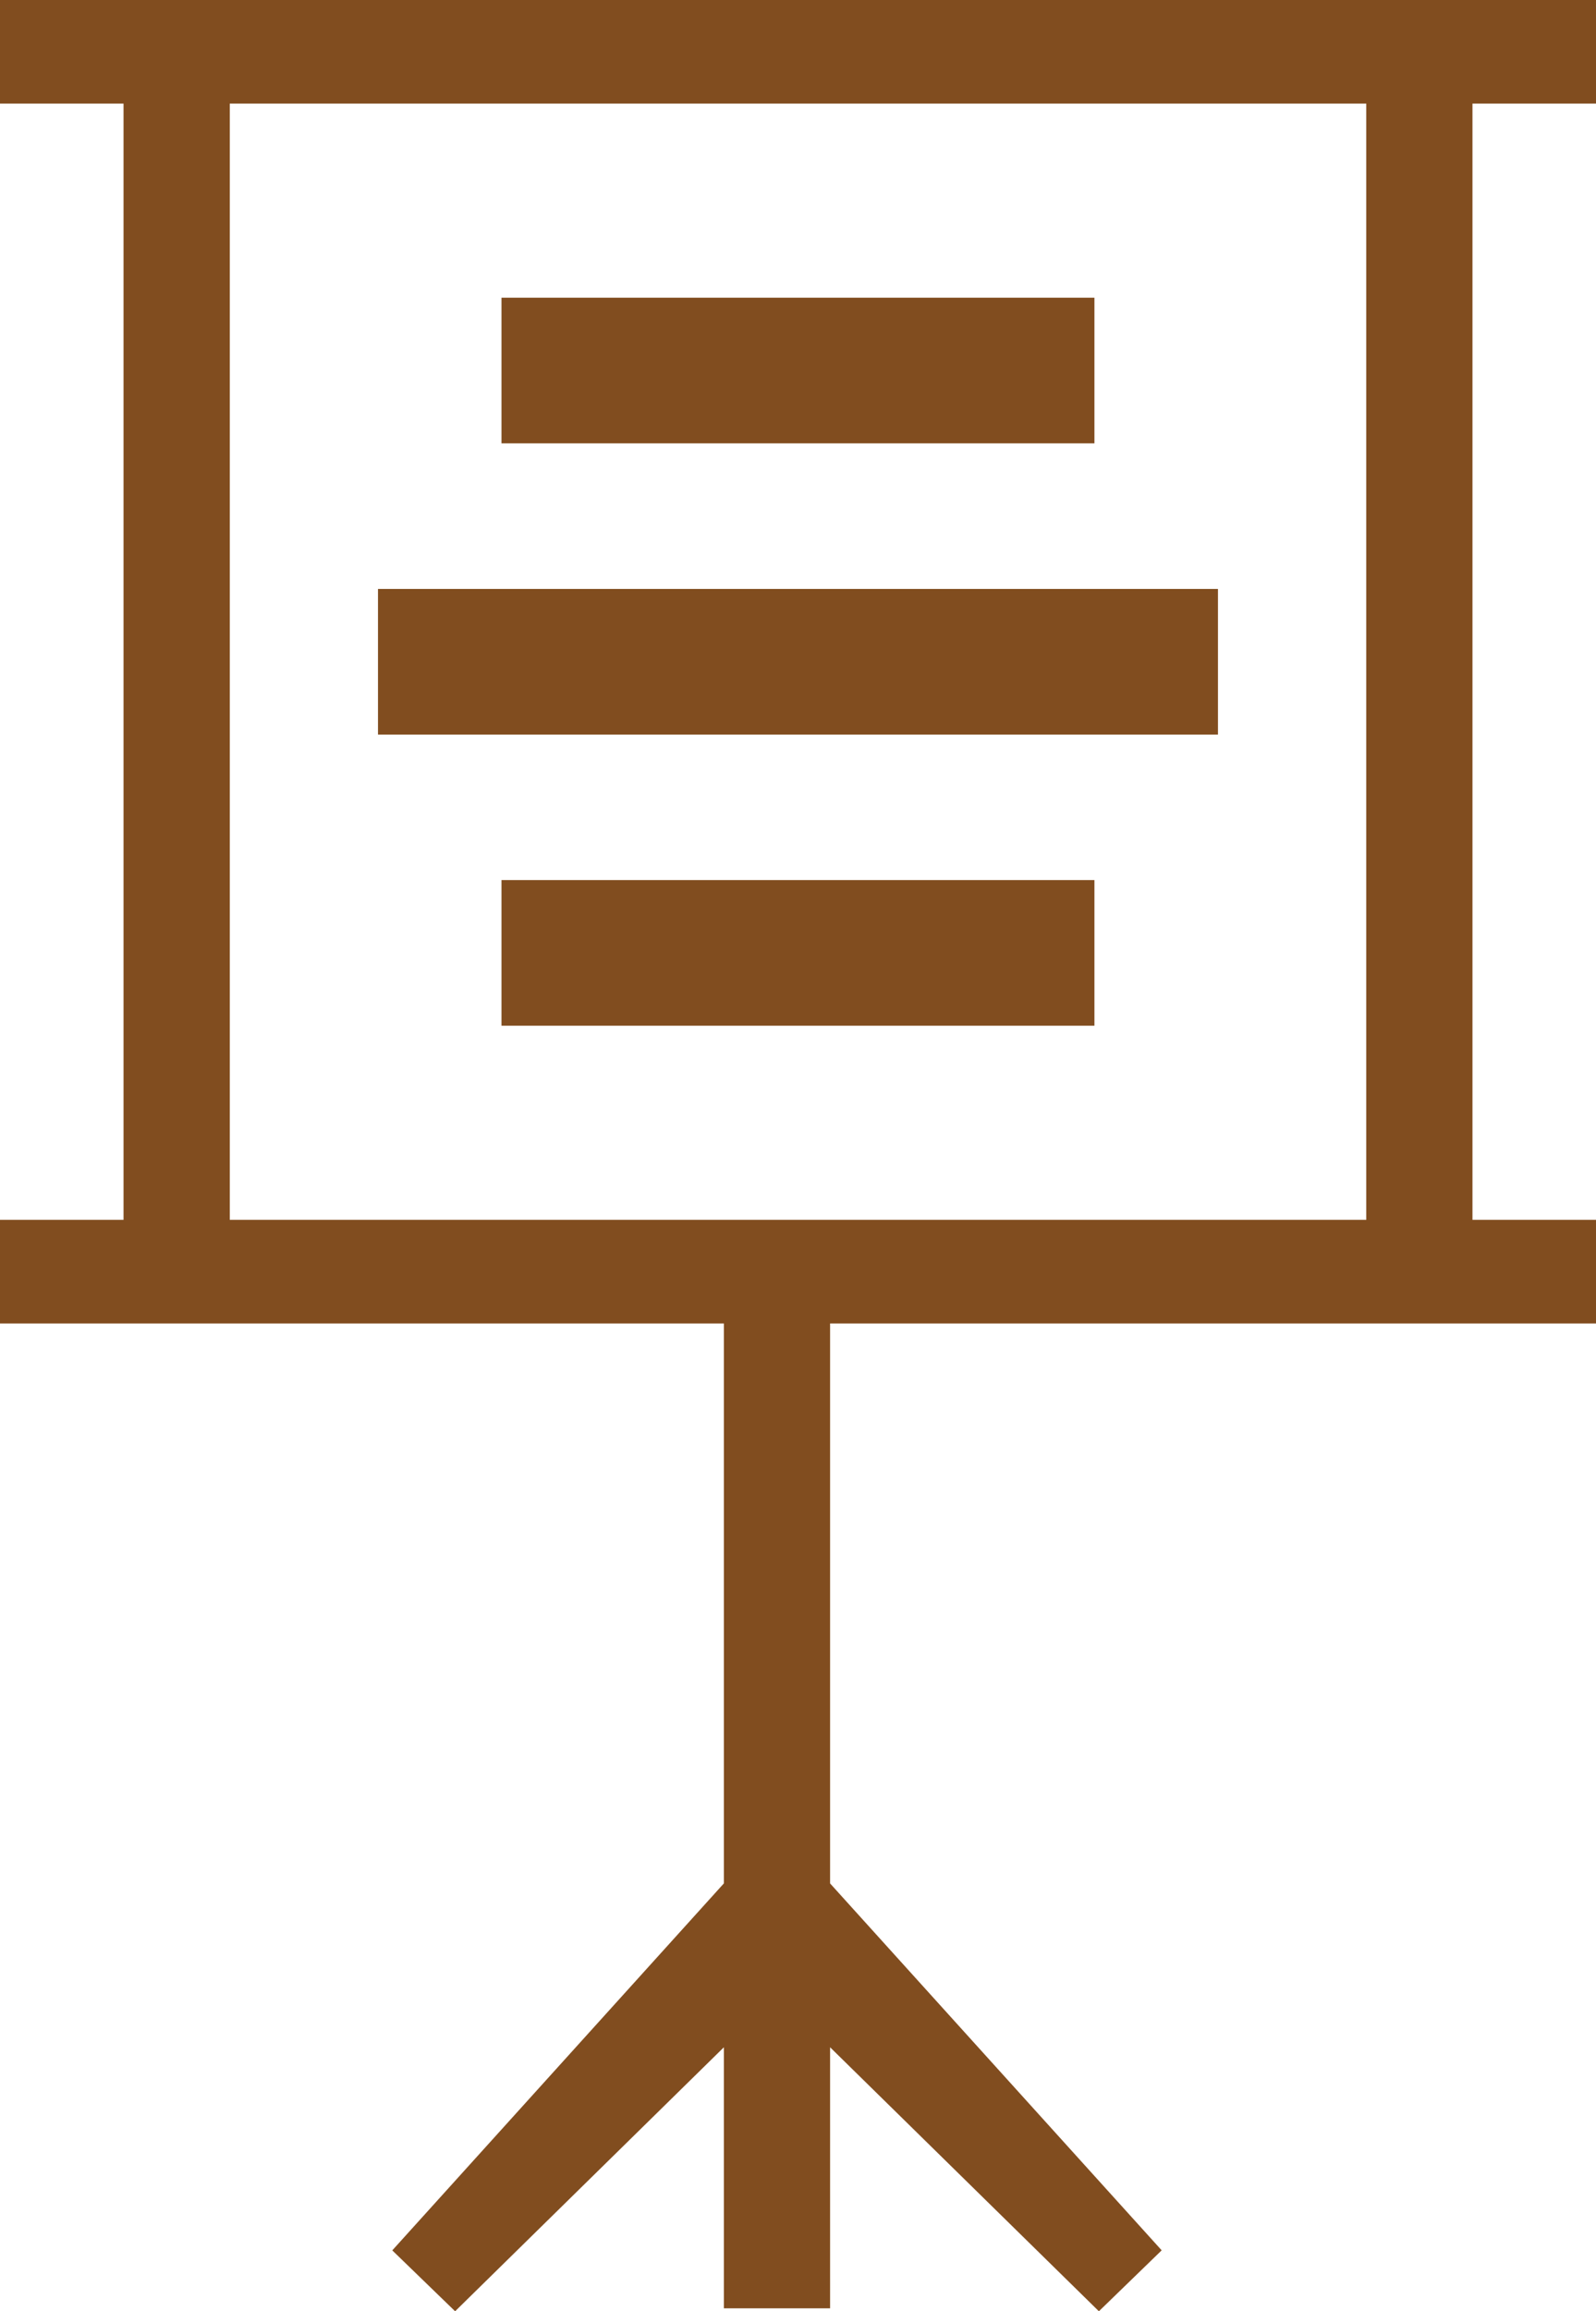 <?xml version="1.0" encoding="utf-8"?>
<!-- Generator: Adobe Illustrator 16.0.3, SVG Export Plug-In . SVG Version: 6.00 Build 0)  -->
<!DOCTYPE svg PUBLIC "-//W3C//DTD SVG 1.1//EN" "http://www.w3.org/Graphics/SVG/1.1/DTD/svg11.dtd">
<svg version="1.1" id="Layer_1" xmlns="http://www.w3.org/2000/svg" xmlns:xlink="http://www.w3.org/1999/xlink" x="0px" y="0px"
	 width="38px" height="55px" viewBox="0 0 38 55" enable-background="new 0 0 38 55" xml:space="preserve">
<g>
	<g>
		<path fill="#814D1F" d="M38,2.465V0H0v2.465h2.941v26.563H0v2.465h17.235v13.325L9.34,53.551L10.836,55l6.399-6.282v6.212h2.529
			v-6.212L26.164,55l1.495-1.45l-7.895-8.731V31.493H38v-2.465h-2.941V2.465H38z M32.529,29.028H5.471V2.465h27.059V29.028z
			 M26.059,7.084H11.94v3.465h14.118V7.084z M28.999,14.014H9v3.466h19.999V14.014z M11.94,24.408h14.118v-3.465H11.94V24.408z"/>
	</g>
</g>
</svg>
